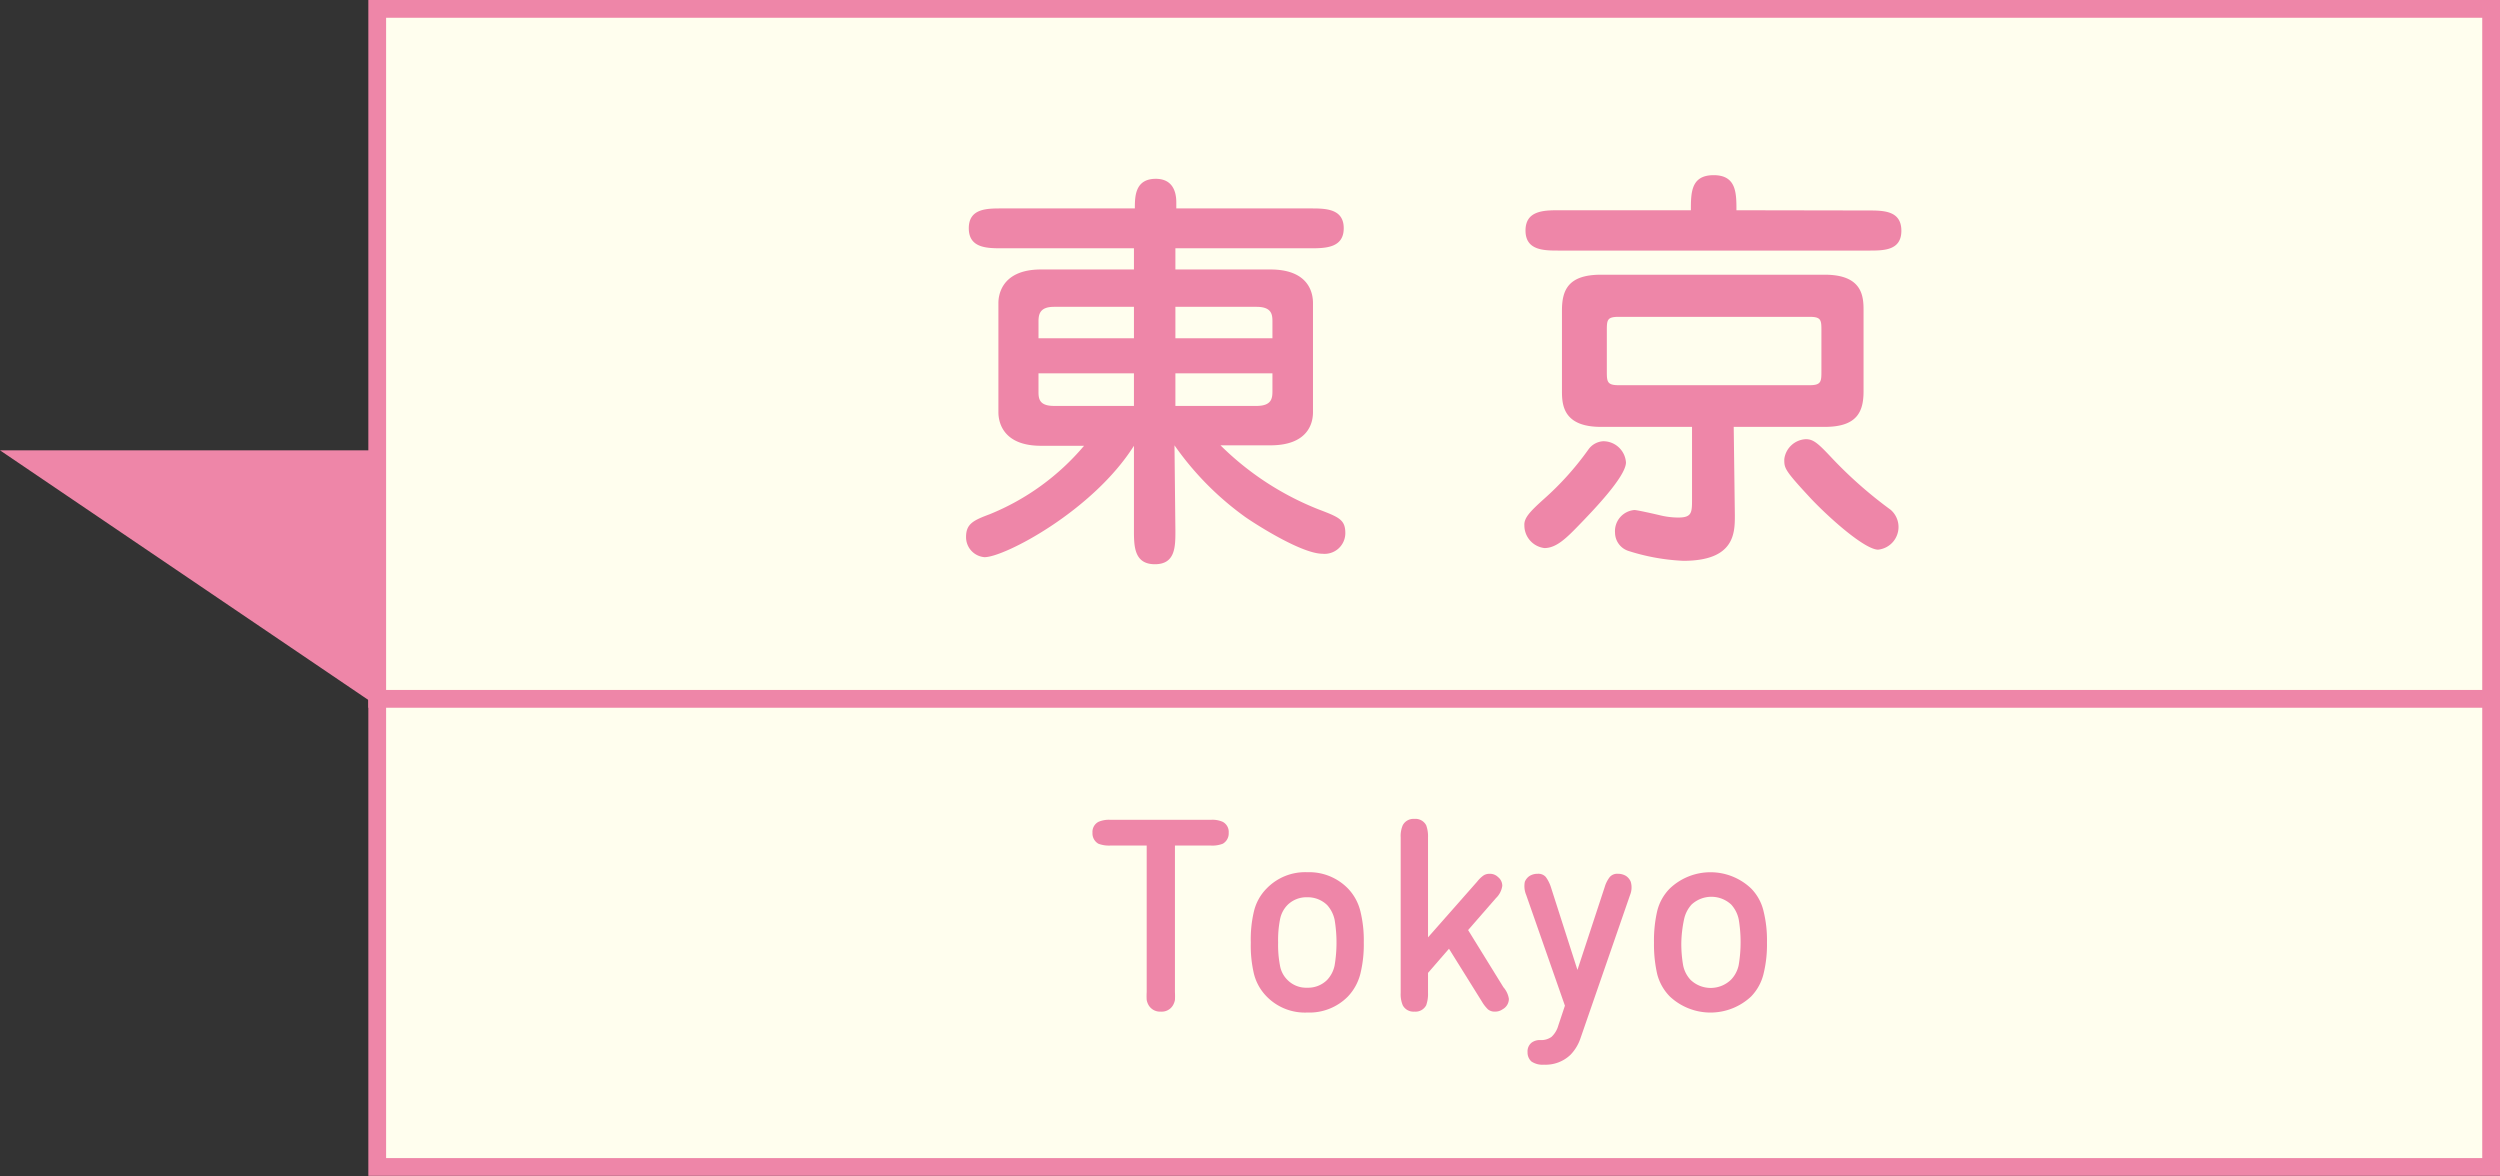 <svg xmlns="http://www.w3.org/2000/svg" viewBox="0 0 109.75 51.63"><rect x="0" y="0" width="109.75" height="51.63" fill="#333333" stroke="none"/><defs><style>.cls-1{fill:#fffeee;stroke:#ee86a8;stroke-miterlimit:10;stroke-width:0.78px;}.cls-2{fill:#ee86a8;}</style></defs><g id="レイヤー_2" data-name="レイヤー 2"><g id="レイヤー_1-2" data-name="レイヤー 1"><rect class="cls-1" x="16.56" y="0.39" width="92.8" height="30.29"/><rect class="cls-1" x="16.56" y="30.68" width="92.8" height="20.55"/><polygon class="cls-2" points="0 19.77 16.6 31.02 16.6 19.77 0 19.77"/><path class="cls-2" d="M51.6,23.3c0,.7,0,1.47-.9,1.47s-.92-.77-.92-1.47V19.57c-1.8,2.85-5.68,4.89-6.56,4.89a.88.88,0,0,1-.81-.89c0-.58.33-.73,1.05-1a10.67,10.67,0,0,0,4.13-3H45.7c-1.72,0-1.87-1.1-1.87-1.47V13.3c0-.22.05-1.47,1.87-1.47h4.08V10.9H44c-.66,0-1.47,0-1.47-.88s.81-.87,1.47-.87h5.82c0-.51,0-1.3.92-1.3s.9.88.9,1.08v.22h5.88c.66,0,1.47,0,1.47.87s-.81.88-1.47.88H51.6v.93h4.17c1.75,0,1.87,1.11,1.87,1.47v4.78c0,.22,0,1.47-1.87,1.47H53.58a12.78,12.78,0,0,0,4.3,2.81c.92.35,1.18.46,1.18,1.05a.91.91,0,0,1-1,.9c-1,0-3.29-1.53-3.43-1.64a13.12,13.12,0,0,1-3.07-3.12Zm-1.82-8.45V13.47H46.27c-.66,0-.68.37-.68.68v.7Zm-4.19,1.54v.77c0,.31,0,.66.68.66h3.51V16.39Zm10.27-1.54v-.7c0-.31,0-.68-.7-.68H51.6v1.38ZM51.6,16.39v1.43h3.56c.68,0,.7-.35.7-.66v-.77Z"/><path class="cls-2" d="M67.74,21.94a12.91,12.91,0,0,0,2-2.22.86.86,0,0,1,.64-.35,1,1,0,0,1,1,.93c0,.63-1.5,2.17-2.07,2.76s-1,1-1.51,1a1,1,0,0,1-.88-1C66.9,22.73,67.19,22.44,67.74,21.94ZM82,9.24c.68,0,1.47,0,1.47.89S82.66,11,82,11H68.44c-.66,0-1.47,0-1.47-.88s.81-.89,1.47-.89h5.79c0-.77,0-1.54,1-1.54s1,.79,1,1.54ZM76.16,22.62c0,.77,0,2-2.26,2a9.21,9.21,0,0,1-2.43-.44.85.85,0,0,1-.57-.79.93.93,0,0,1,.85-1c.13,0,1,.2,1.12.23a3.45,3.45,0,0,0,.81.1c.59,0,.6-.22.6-.78V18.74h-4c-1.64,0-1.71-.95-1.71-1.56V13.62c0-.9.29-1.56,1.71-1.56h9.83c1.65,0,1.7.95,1.7,1.56v3.56c0,.9-.29,1.56-1.7,1.56h-4Zm-5.11-8.71c-.51,0-.51.15-.51.63v1.74c0,.46,0,.63.51.63h8.4c.51,0,.51-.17.51-.63V14.54c0-.48,0-.63-.51-.63Zm8.23,5.37c.35,0,.57.22,1.19.88A18.84,18.84,0,0,0,83,22.38a1,1,0,0,1-.55,1.75c-.55,0-2-1.25-2.92-2.21-1.2-1.29-1.2-1.36-1.2-1.76A1,1,0,0,1,79.28,19.28Z"/><path class="cls-2" d="M53.94,36.56a.52.52,0,0,1-.26.48,1.27,1.27,0,0,1-.52.08H51.58v6.43a3.13,3.13,0,0,1,0,.35.74.74,0,0,1-.08.22.57.57,0,0,1-.54.29.58.58,0,0,1-.54-.29.74.74,0,0,1-.08-.22,3.13,3.13,0,0,1,0-.35V37.12H48.74a1.31,1.31,0,0,1-.52-.08.52.52,0,0,1-.26-.48.5.5,0,0,1,.26-.48,1.13,1.13,0,0,1,.52-.09h4.42a1.1,1.1,0,0,1,.52.09A.5.5,0,0,1,53.94,36.56Z"/><path class="cls-2" d="M55.05,42.76a5.38,5.38,0,0,1-.14-1.38A5.29,5.29,0,0,1,55.05,40a2.12,2.12,0,0,1,.56-1,2.35,2.35,0,0,1,1.78-.71,2.38,2.38,0,0,1,1.78.71,2.19,2.19,0,0,1,.55,1,5.3,5.3,0,0,1,.15,1.37,5.38,5.38,0,0,1-.15,1.38,2.25,2.25,0,0,1-.55,1,2.37,2.37,0,0,1-1.78.7,2.34,2.34,0,0,1-1.78-.7A2.17,2.17,0,0,1,55.05,42.76Zm1.06-1.38a4.71,4.71,0,0,0,.08,1,1.16,1.16,0,0,0,.33.64,1.15,1.15,0,0,0,.87.34,1.18,1.18,0,0,0,.87-.34,1.31,1.31,0,0,0,.33-.64,6.1,6.1,0,0,0,0-2,1.39,1.39,0,0,0-.33-.65,1.22,1.22,0,0,0-.87-.34,1.18,1.18,0,0,0-.87.34,1.23,1.23,0,0,0-.33.65A4.67,4.67,0,0,0,56.11,41.38Z"/><path class="cls-2" d="M66.24,43.85a.52.52,0,0,1-.28.46.56.56,0,0,1-.33.1.46.46,0,0,1-.31-.1,1.64,1.64,0,0,1-.27-.35l-1.44-2.31-.92,1.06v.88a1.46,1.46,0,0,1-.08.54.53.53,0,0,1-.52.28.53.53,0,0,1-.51-.28,1.25,1.25,0,0,1-.09-.54V36.76a1.2,1.2,0,0,1,.09-.53.53.53,0,0,1,.51-.28.53.53,0,0,1,.52.28,1.4,1.4,0,0,1,.08.53v4.39l2.16-2.45a1.35,1.35,0,0,1,.28-.27.48.48,0,0,1,.26-.07.5.5,0,0,1,.37.14.49.49,0,0,1,.19.39.93.93,0,0,1-.28.54l-1.22,1.4L66,43.34A1,1,0,0,1,66.24,43.85Z"/><path class="cls-2" d="M71.56,39.29l-2.17,6.27a1.94,1.94,0,0,1-.44.74,1.58,1.58,0,0,1-1.17.44.87.87,0,0,1-.55-.14.53.53,0,0,1-.17-.41.49.49,0,0,1,.18-.42.61.61,0,0,1,.4-.11.77.77,0,0,0,.47-.14,1.07,1.07,0,0,0,.3-.5l.29-.87L67,39.29a1,1,0,0,1-.06-.58.57.57,0,0,1,.2-.25.65.65,0,0,1,.36-.1.43.43,0,0,1,.36.14,1.55,1.55,0,0,1,.22.43l1.17,3.65,1.2-3.65a1.32,1.32,0,0,1,.22-.43.43.43,0,0,1,.36-.14.65.65,0,0,1,.36.1.57.57,0,0,1,.2.25A.88.88,0,0,1,71.56,39.29Z"/><path class="cls-2" d="M72.75,42.76a5.86,5.86,0,0,1-.14-1.38A5.77,5.77,0,0,1,72.75,40a2.12,2.12,0,0,1,.56-1,2.59,2.59,0,0,1,3.56,0,2.1,2.1,0,0,1,.55,1,5.3,5.3,0,0,1,.15,1.37,5.38,5.38,0,0,1-.15,1.38,2.15,2.15,0,0,1-.55,1,2.61,2.61,0,0,1-3.56,0A2.17,2.17,0,0,1,72.75,42.76Zm1.06-1.38a5.5,5.5,0,0,0,.08,1,1.31,1.31,0,0,0,.33.64A1.28,1.28,0,0,0,76,43a1.31,1.31,0,0,0,.33-.64,6.1,6.1,0,0,0,0-2,1.39,1.39,0,0,0-.33-.65,1.28,1.28,0,0,0-1.74,0,1.39,1.39,0,0,0-.33.65A5.46,5.46,0,0,0,73.81,41.38Z"/></g></g></svg>